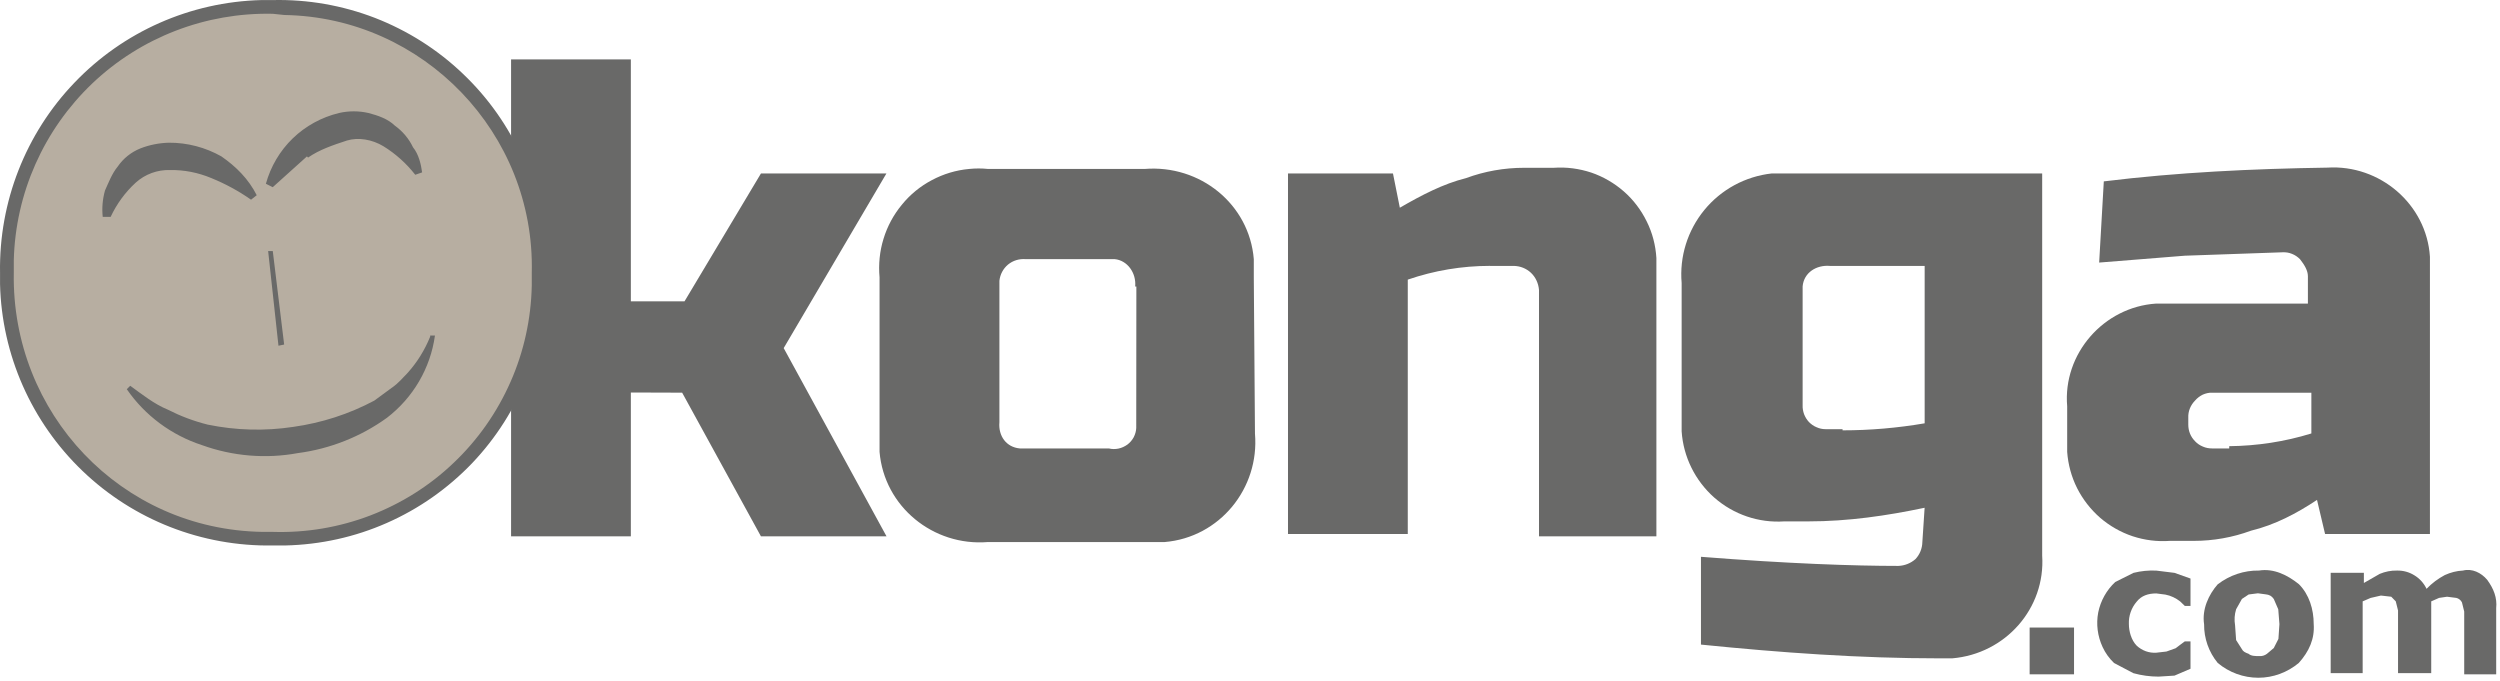 <svg width="598" height="163" viewBox="0 0 598 163" fill="none" xmlns="http://www.w3.org/2000/svg">
<path d="M150.899 93.886V128.287H122.249V14.207H150.899V72.076H163.739L182.019 41.496H212.029L187.459 83.266L212.059 128.297H182.019L163.169 93.927L150.899 93.886Z" fill="#696968"/>
<path d="M300.189 103.727L299.909 66.347V61.986C298.839 48.867 287.099 39.316 273.729 40.416H236.389C234.839 40.257 233.319 40.257 231.799 40.416C228.669 40.697 225.669 41.617 222.919 43.077C220.169 44.526 217.699 46.526 215.739 48.956C213.749 51.356 212.259 54.106 211.339 57.117C210.419 60.087 210.109 63.217 210.389 66.347V108.087C211.499 121.177 223.229 130.727 236.319 129.657H278.599C291.739 128.547 301.289 116.817 300.189 103.727ZM271.789 102.367C271.759 103.127 271.539 103.887 271.189 104.577C270.809 105.277 270.299 105.877 269.669 106.347C269.039 106.787 268.339 107.137 267.549 107.297C266.789 107.457 265.999 107.457 265.239 107.267H243.959C240.699 106.987 238.769 104.267 239.059 101.007V67.177C239.219 65.656 239.949 64.266 241.119 63.286C242.319 62.306 243.809 61.867 245.359 61.986H266.639C269.639 62.267 271.829 65.246 271.539 68.537H271.819L271.789 102.367Z" fill="#696968"/>
<path d="M356.409 63.596C349.709 63.596 343.069 64.707 336.739 66.886V127.727H308.089V41.496H333.199L334.839 49.687C340.029 46.687 345.209 43.967 350.679 42.606C355.109 40.967 359.819 40.136 364.559 40.136H371.639C374.679 39.916 377.739 40.327 380.619 41.276C383.499 42.257 386.149 43.806 388.429 45.797C390.709 47.786 392.569 50.257 393.899 52.977C395.259 55.697 396.019 58.666 396.209 61.706V128.297H368.129V69.356C367.999 67.806 367.339 66.317 366.199 65.247C365.089 64.207 363.639 63.636 362.119 63.606H356.409V63.596Z" fill="#696968"/>
<path d="M488.489 132.907V41.487H423.819C417.499 42.187 411.709 45.317 407.689 50.217C403.669 55.117 401.709 61.377 402.249 67.707V103.187C402.659 109.287 405.479 114.977 410.059 119.027C414.679 123.077 420.679 125.127 426.819 124.717H432.539C442.089 124.717 451.349 123.357 460.369 121.457L459.829 129.647C459.799 131.167 459.229 132.617 458.189 133.727C457.049 134.737 455.599 135.307 454.079 135.367C443.459 135.367 427.609 134.827 406.869 133.187V154.187C425.999 156.117 444.819 157.477 463.909 157.477H466.949C479.759 156.407 489.309 145.467 488.489 132.907ZM460.379 101.257C453.899 102.367 447.319 102.937 440.739 102.937V102.657H436.629C435.899 102.657 435.179 102.497 434.509 102.187C433.809 101.907 433.209 101.457 432.709 100.957C432.199 100.417 431.819 99.787 431.539 99.087C431.289 98.387 431.159 97.667 431.189 96.937V68.507C431.469 65.217 434.479 63.317 437.739 63.607H460.379V101.257Z" fill="#696968"/>
<path d="M556.699 40.096C538.709 40.377 520.969 41.206 503.229 43.386L502.119 62.806L522.579 61.166L546.039 60.346C546.799 60.316 547.559 60.437 548.249 60.727C548.979 61.007 549.609 61.456 550.149 61.986C551.219 63.346 552.049 64.707 552.049 66.067V72.617H515.749C503.199 73.436 493.389 84.636 494.469 97.186V108.097C494.689 111.097 495.479 114.037 496.839 116.757C498.199 119.447 500.069 121.847 502.339 123.837C504.619 125.797 507.269 127.317 510.119 128.267C512.999 129.217 516.029 129.597 519.039 129.377H524.759C529.409 129.377 534.059 128.557 538.419 126.947C544.139 125.557 549.329 122.837 554.229 119.577L556.159 127.737H581.239V61.416C580.439 48.856 569.249 39.306 556.699 40.096ZM552.869 103.687C546.509 105.647 539.909 106.657 533.229 106.727V107.267H529.149C528.389 107.267 527.629 107.137 526.939 106.827C526.239 106.547 525.609 106.127 525.109 105.597C524.569 105.057 524.129 104.427 523.849 103.727C523.569 103.027 523.439 102.307 523.439 101.547V99.906C523.409 99.147 523.529 98.416 523.819 97.697C524.099 96.996 524.519 96.367 525.049 95.826C525.559 95.227 526.189 94.757 526.879 94.406C527.609 94.087 528.369 93.897 529.159 93.936H552.879V103.687H552.869Z" fill="#696968"/>
<path d="M496.109 150.107H485.489V161.297H496.109V150.107Z" fill="#696968"/>
<path d="M516.319 161.847C514.299 161.847 512.269 161.567 510.309 161.027L505.689 158.597C504.519 157.487 503.599 156.197 502.939 154.767C501.739 152.177 501.359 149.297 501.899 146.477C502.469 143.697 503.889 141.137 505.979 139.207L510.339 137.027C512.109 136.587 513.949 136.397 515.779 136.487L520.139 137.027L523.969 138.387V144.937H522.609L521.499 143.867C520.459 143.047 519.259 142.477 517.959 142.227L515.779 141.947C513.849 141.947 512.239 142.487 511.129 143.877C509.829 145.367 509.139 147.327 509.229 149.287C509.229 150.927 509.769 153.117 511.129 154.477C511.759 155.047 512.489 155.487 513.279 155.777C514.069 156.057 514.919 156.187 515.779 156.127L518.209 155.847L520.419 155.057L521.499 154.237L522.609 153.417H523.969V159.967L520.139 161.607L516.319 161.847Z" fill="#696968"/>
<path d="M553.439 149.287C553.439 145.747 552.359 142.207 549.899 139.737C547.179 137.557 543.889 135.907 540.349 136.477C536.779 136.417 533.329 137.587 530.479 139.767C528.299 142.237 526.679 145.777 527.219 149.317C527.189 152.697 528.329 155.957 530.479 158.577C533.199 160.857 536.649 162.117 540.189 162.117C543.729 162.117 547.149 160.847 549.869 158.577C552.329 155.837 553.689 152.827 553.439 149.287ZM544.999 152.827L543.889 155.007L542.249 156.397C541.709 156.807 541.049 156.997 540.349 156.937C539.529 156.937 538.449 156.937 537.879 156.397C537.089 156.117 536.519 155.827 536.269 155.287L534.879 153.107L534.629 149.567C534.409 148.267 534.499 146.977 534.879 145.737L536.269 143.267L537.879 142.197L540.089 141.917L541.959 142.167C542.339 142.197 542.719 142.297 543.069 142.487C543.389 142.677 543.669 142.957 543.889 143.277L544.959 145.747L545.239 149.287L544.999 152.827Z" fill="#696968"/>
<path d="M581.549 143.847V161.017H573.609V146.027L573.069 143.847L571.989 142.737L569.519 142.457L567.049 143.027L565.149 143.847V161.017H557.499V137.017H565.439V139.447L569.239 137.267C570.539 136.727 571.929 136.447 573.349 136.477C574.809 136.447 576.259 136.827 577.519 137.617C578.789 138.377 579.799 139.517 580.429 140.847C581.699 139.517 583.179 138.417 584.789 137.557C586.179 136.927 587.639 136.547 589.149 136.477C591.329 135.907 593.509 137.017 594.909 138.657C596.519 140.837 597.339 143.017 597.089 145.457V161.297H589.439V146.277L588.899 144.097C588.769 143.817 588.579 143.587 588.329 143.397C588.109 143.207 587.819 143.077 587.539 143.017L585.329 142.737L583.429 143.017L581.549 143.847Z" fill="#696968"/>
<path d="M110.519 19.956C104.609 14.017 97.519 9.337 89.739 6.237C81.959 3.137 73.609 1.687 65.229 1.937C57.039 1.777 48.909 3.267 41.319 6.237C33.699 9.237 26.769 13.697 20.889 19.387C15.009 25.047 10.299 31.846 7.039 39.337C3.779 46.827 2.039 54.897 1.889 63.056C1.889 63.786 1.889 64.546 1.889 65.266C0.819 99.606 28.099 128.287 62.479 129.107H65.229C99.599 129.897 128.249 102.607 128.819 68.237V64.947C129.039 56.596 127.549 48.286 124.389 40.536C121.269 32.797 116.529 25.776 110.519 19.956Z" fill="#B7AEA1"/>
<path d="M65.239 130.477C48.319 130.757 31.969 124.377 19.739 112.647C7.529 100.947 0.419 84.886 0.009 67.966V65.246C-0.271 48.327 6.109 31.977 17.809 19.776C29.509 7.537 45.569 0.457 62.489 0.017H65.239C73.589 -0.173 81.899 1.277 89.709 4.287C97.519 7.327 104.669 11.847 110.709 17.627C116.779 23.387 121.649 30.306 125.029 37.956C128.409 45.606 130.249 53.867 130.439 62.236V65.237C130.659 73.617 129.239 81.966 126.229 89.776C123.229 97.587 118.699 104.737 112.919 110.807C107.129 116.847 100.209 121.717 92.519 125.097C84.869 128.477 76.609 130.287 68.229 130.477H65.239ZM65.239 3.297C49.209 2.947 33.679 8.927 22.079 19.956C10.469 31.026 3.709 46.206 3.299 62.236V65.276C2.729 98.826 28.939 126.687 62.779 127.227H65.249C73.189 127.477 81.119 126.147 88.559 123.307C95.989 120.457 102.789 116.197 108.539 110.687C114.299 105.217 118.909 98.636 122.109 91.367C125.339 84.067 127.039 76.216 127.199 68.287V65.246C128.019 31.947 101.269 4.127 68.009 3.587L65.239 3.297Z" fill="#696968"/>
<path d="M32.479 43.676C34.719 41.657 37.669 40.577 40.669 40.676C44.049 40.617 47.369 41.276 50.499 42.577C53.849 43.937 57.079 45.676 60.049 47.767L61.409 46.697C59.479 42.867 56.509 39.867 52.939 37.397C49.109 35.246 44.779 34.106 40.389 34.136C38.079 34.197 35.769 34.647 33.589 35.496C31.379 36.386 29.479 37.897 28.149 39.856C26.789 41.496 25.969 43.687 25.109 45.577C24.539 47.636 24.349 49.746 24.569 51.867H26.469C27.929 48.767 29.949 45.986 32.479 43.676ZM73.679 37.697C76.399 35.797 79.689 34.697 82.979 33.617C85.699 32.797 88.989 33.337 91.709 34.977C94.619 36.776 97.209 39.087 99.329 41.806L100.969 41.236C100.719 39.337 100.149 36.877 98.789 35.227C97.809 33.166 96.289 31.366 94.429 30.037C92.789 28.427 90.349 27.607 88.169 27.037C85.829 26.497 83.399 26.497 81.059 27.037C76.919 28.047 73.089 30.137 70.019 33.106C66.949 36.077 64.739 39.837 63.599 43.956L65.239 44.776L73.429 37.407L73.679 37.697ZM102.899 80.516C101.599 83.746 99.769 86.686 97.459 89.246C96.349 90.356 95.279 91.716 93.629 92.817L89.549 95.817C83.509 99.046 76.929 101.157 70.169 102.107C63.369 103.147 56.409 102.957 49.679 101.567C46.389 100.747 43.199 99.546 40.159 97.996C36.869 96.636 34.149 94.457 31.149 92.276L30.329 93.097C34.689 99.416 41.019 104.097 48.319 106.477C55.689 109.137 63.589 109.797 71.279 108.377C78.959 107.367 86.299 104.457 92.559 99.936C98.819 95.126 102.959 88.076 104.039 80.266H102.899V80.516ZM64.139 60.056L66.609 82.697L67.969 82.416L65.249 60.056H64.139Z" fill="#696968"/>
</svg>
